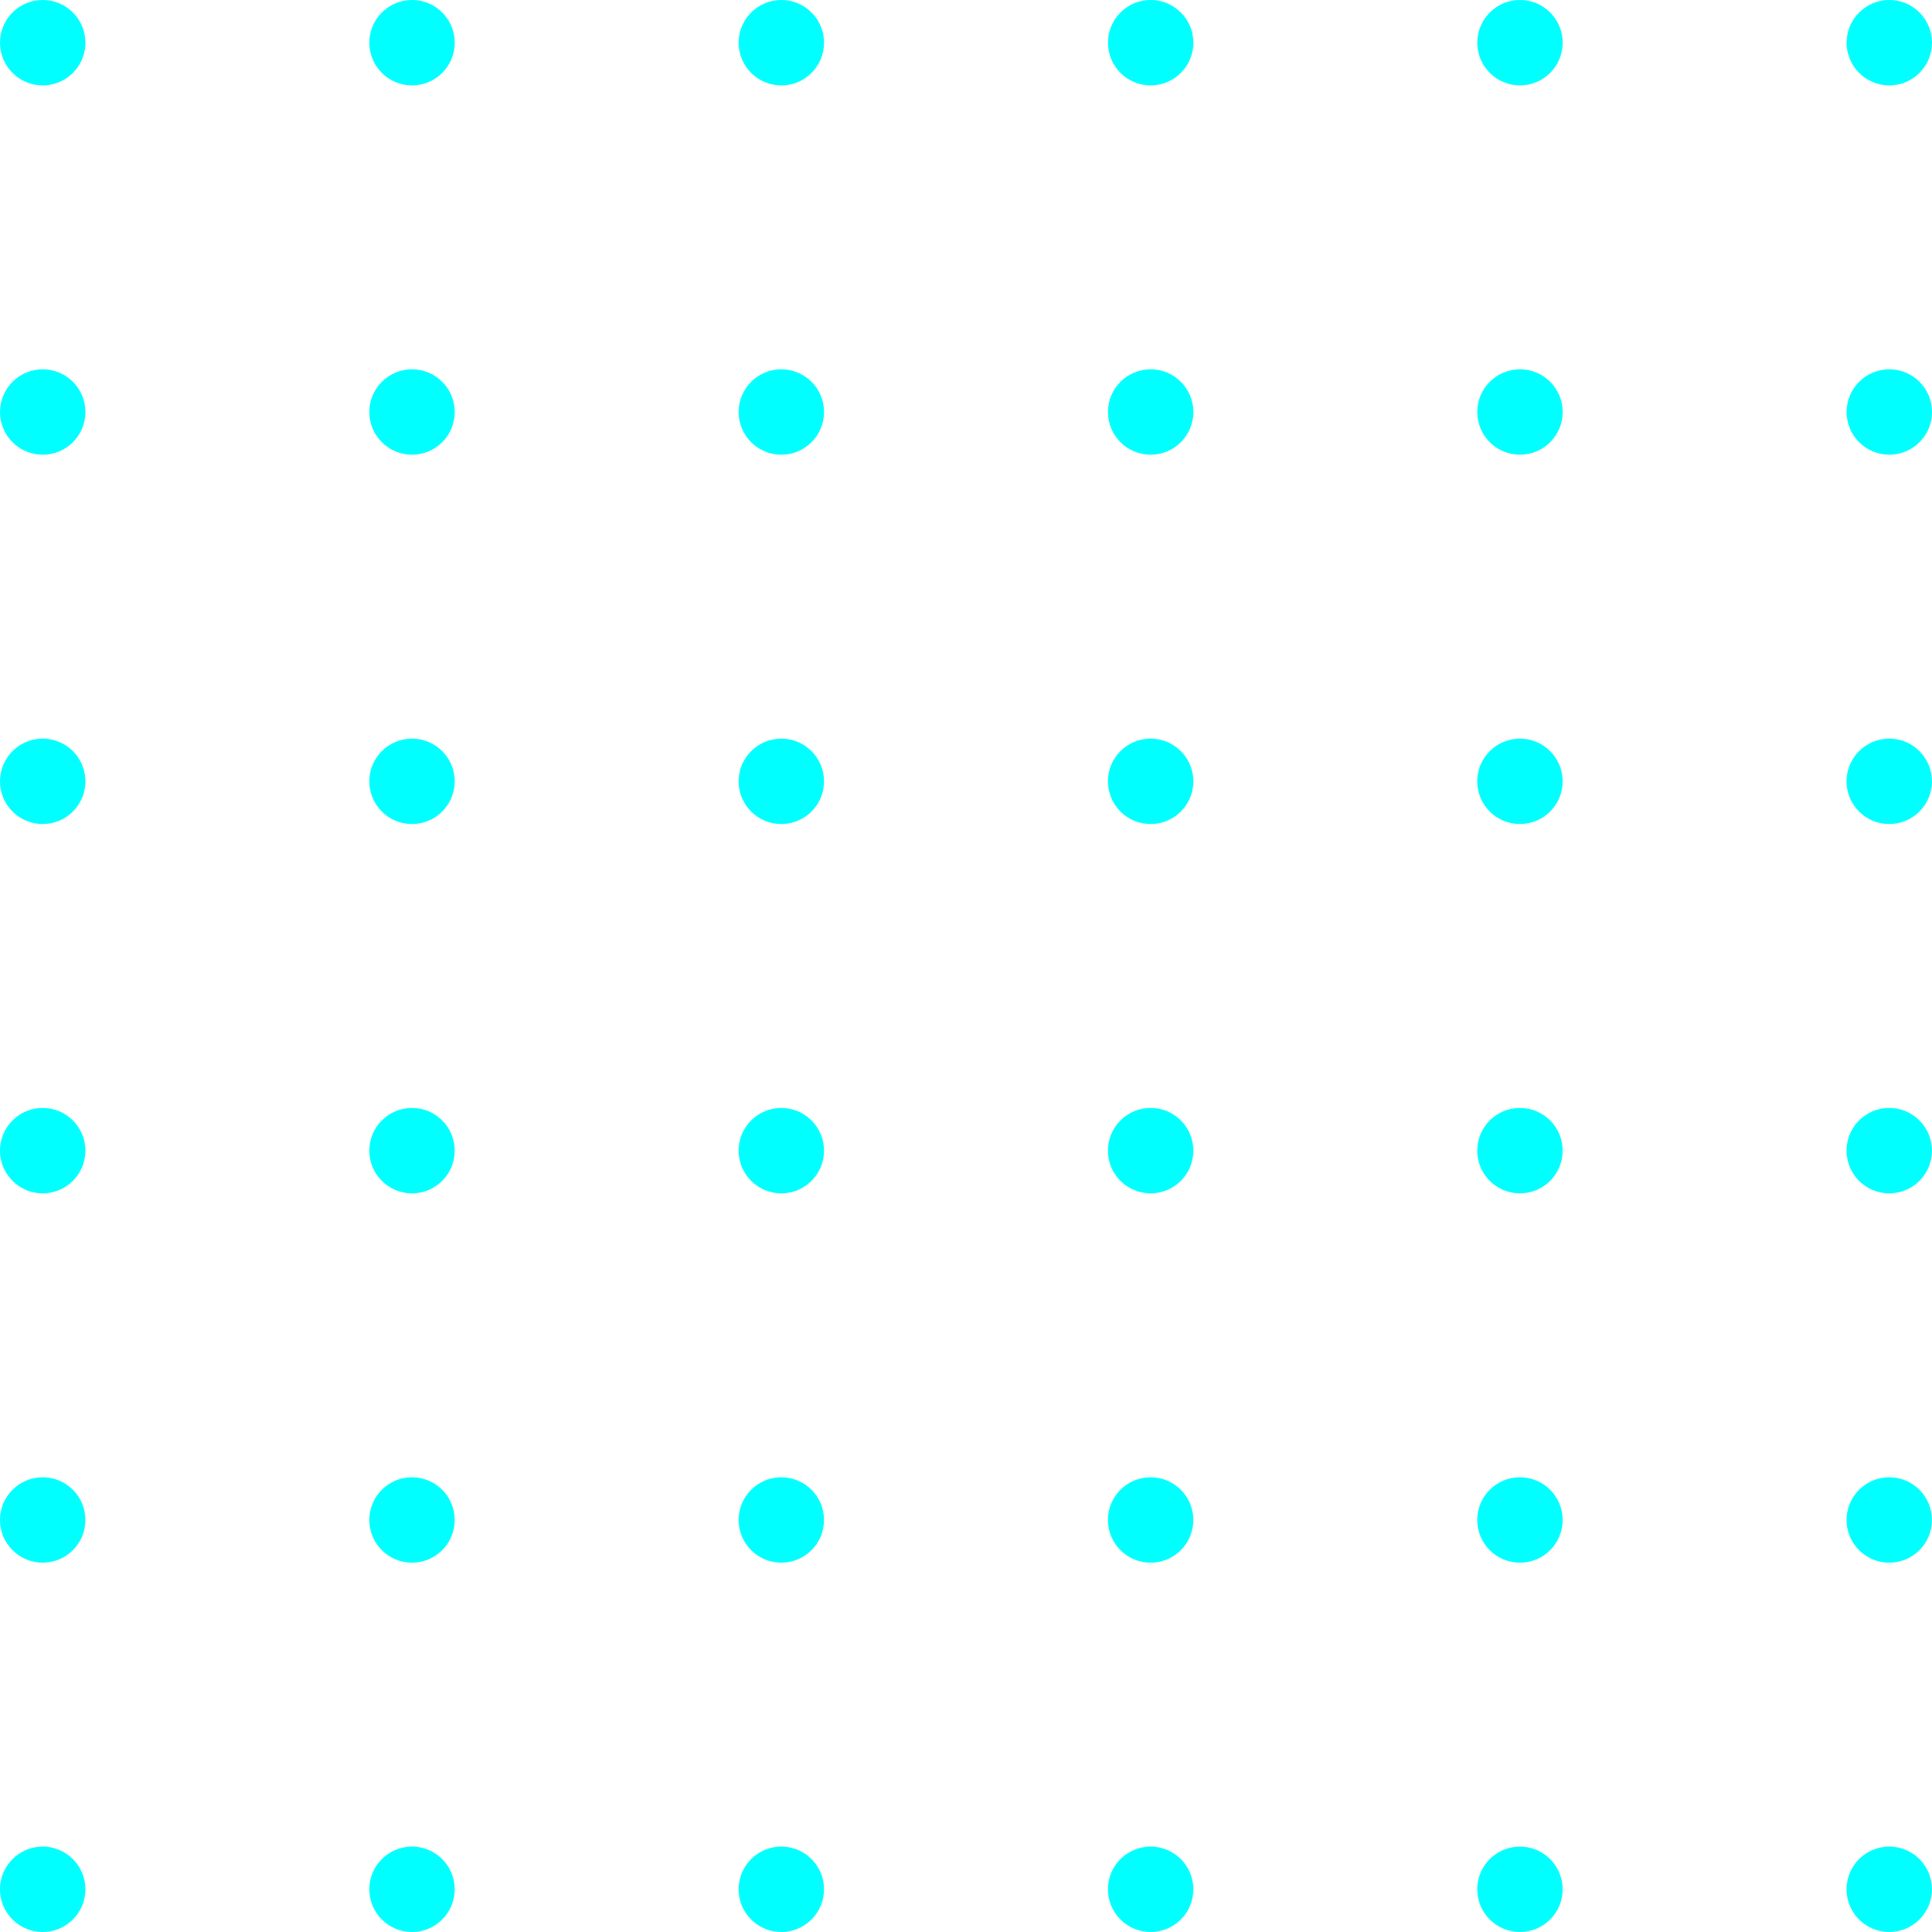 <svg xmlns="http://www.w3.org/2000/svg" id="Camada_1" viewBox="0 0 1229 1229"><defs><style>.cls-1{fill:aqua;stroke-width:0px;}</style></defs><path class="cls-1" d="m54.33,27.16c0,15-12.16,27.16-27.16,27.16S0,42.17,0,27.16,12.16,0,27.16,0s27.16,12.16,27.16,27.16Zm-27.16,207.77c-15,0-27.16,12.16-27.16,27.16s12.16,27.16,27.16,27.16,27.16-12.16,27.16-27.16-12.16-27.16-27.16-27.16ZM262.1,0c-15,0-27.16,12.16-27.16,27.16s12.16,27.16,27.16,27.16,27.16-12.16,27.16-27.16S277.1,0,262.1,0Zm0,234.93c-15,0-27.16,12.16-27.16,27.16s12.16,27.16,27.16,27.16,27.16-12.16,27.16-27.16-12.16-27.16-27.16-27.16ZM497.03,0c-15,0-27.16,12.16-27.16,27.16s12.16,27.16,27.16,27.16,27.16-12.16,27.16-27.16-12.16-27.16-27.16-27.16Zm0,234.93c-15,0-27.16,12.16-27.16,27.16s12.16,27.16,27.16,27.16,27.16-12.16,27.16-27.16-12.16-27.16-27.16-27.16ZM731.97,0c-15,0-27.16,12.16-27.16,27.16s12.16,27.16,27.16,27.16,27.16-12.16,27.16-27.16-12.16-27.16-27.16-27.16Zm0,234.93c-15,0-27.16,12.16-27.16,27.16s12.16,27.16,27.16,27.16,27.16-12.16,27.16-27.16-12.16-27.16-27.16-27.16ZM966.9,0c-15,0-27.16,12.16-27.16,27.16s12.16,27.16,27.16,27.16,27.16-12.16,27.16-27.16-12.16-27.16-27.16-27.16Zm0,234.93c-15,0-27.16,12.16-27.16,27.16s12.16,27.16,27.16,27.16,27.16-12.16,27.16-27.16-12.16-27.16-27.16-27.16ZM1201.84,0c-15,0-27.16,12.16-27.16,27.16s12.16,27.16,27.16,27.16,27.16-12.16,27.16-27.16-12.16-27.16-27.16-27.16Zm0,234.93c-15,0-27.16,12.16-27.16,27.16s12.16,27.16,27.16,27.16,27.16-12.16,27.16-27.16-12.16-27.16-27.16-27.16ZM27.16,469.87c-15,0-27.16,12.16-27.16,27.16s12.16,27.16,27.16,27.16,27.16-12.16,27.16-27.16-12.16-27.16-27.16-27.16Zm234.93,0c-15,0-27.16,12.16-27.16,27.16s12.16,27.16,27.16,27.16,27.16-12.16,27.16-27.16-12.16-27.16-27.16-27.16Zm234.93,0c-15,0-27.16,12.16-27.16,27.16s12.16,27.16,27.16,27.16,27.16-12.16,27.16-27.16-12.16-27.16-27.16-27.16Zm234.93,0c-15,0-27.16,12.16-27.16,27.16s12.16,27.16,27.16,27.16,27.16-12.16,27.16-27.16-12.16-27.16-27.16-27.16Zm234.93,0c-15,0-27.16,12.16-27.16,27.16s12.16,27.16,27.16,27.16,27.16-12.16,27.16-27.16-12.16-27.16-27.16-27.16Zm234.93,0c-15,0-27.16,12.16-27.16,27.16s12.16,27.16,27.16,27.16,27.16-12.16,27.16-27.16-12.16-27.16-27.16-27.16ZM27.16,704.8c-15,0-27.16,12.16-27.16,27.16s12.16,27.16,27.16,27.16,27.16-12.16,27.16-27.16-12.16-27.16-27.16-27.16Zm234.93,0c-15,0-27.16,12.16-27.16,27.16s12.16,27.16,27.16,27.16,27.16-12.16,27.16-27.16-12.16-27.16-27.16-27.16Zm234.93,0c-15,0-27.16,12.16-27.16,27.16s12.16,27.16,27.16,27.16,27.16-12.16,27.16-27.16-12.16-27.16-27.16-27.16Zm234.93,0c-15,0-27.16,12.16-27.16,27.16s12.16,27.16,27.16,27.16,27.16-12.16,27.16-27.16-12.16-27.16-27.16-27.16Zm234.93,0c-15,0-27.16,12.16-27.16,27.16s12.16,27.16,27.16,27.16,27.16-12.16,27.16-27.16-12.16-27.16-27.16-27.16Zm234.93,0c-15,0-27.16,12.16-27.16,27.16s12.16,27.16,27.16,27.16,27.16-12.16,27.16-27.16-12.16-27.16-27.16-27.16ZM27.16,939.74c-15,0-27.16,12.16-27.16,27.16s12.16,27.16,27.16,27.16,27.16-12.16,27.16-27.16-12.16-27.16-27.16-27.16Zm234.93,0c-15,0-27.16,12.16-27.16,27.16s12.16,27.16,27.16,27.16,27.16-12.16,27.16-27.16-12.16-27.16-27.16-27.16Zm234.93,0c-15,0-27.16,12.16-27.16,27.16s12.16,27.16,27.16,27.16,27.16-12.16,27.16-27.16-12.16-27.16-27.16-27.16Zm234.93,0c-15,0-27.16,12.16-27.16,27.16s12.16,27.16,27.16,27.16,27.16-12.16,27.16-27.16-12.16-27.16-27.16-27.16Zm234.93,0c-15,0-27.16,12.16-27.16,27.16s12.16,27.16,27.16,27.16,27.16-12.16,27.16-27.16-12.16-27.16-27.16-27.16Zm234.93,0c-15,0-27.16,12.16-27.16,27.16s12.16,27.16,27.16,27.16,27.16-12.16,27.16-27.16-12.16-27.16-27.16-27.16ZM27.16,1174.67c-15,0-27.16,12.16-27.16,27.16s12.16,27.16,27.16,27.16,27.16-12.16,27.16-27.16-12.16-27.16-27.16-27.16Zm234.93,0c-15,0-27.16,12.16-27.16,27.16s12.16,27.16,27.16,27.16,27.16-12.16,27.16-27.16-12.16-27.16-27.16-27.16Zm234.93,0c-15,0-27.16,12.16-27.16,27.16s12.16,27.16,27.16,27.16,27.16-12.16,27.16-27.16-12.16-27.16-27.16-27.16Zm234.93,0c-15,0-27.16,12.16-27.16,27.16s12.16,27.16,27.16,27.16,27.16-12.16,27.16-27.16-12.16-27.16-27.16-27.16Zm234.93,0c-15,0-27.16,12.16-27.16,27.16s12.16,27.16,27.16,27.16,27.16-12.16,27.16-27.16-12.16-27.16-27.16-27.16Zm234.93,0c-15,0-27.16,12.16-27.16,27.16s12.16,27.16,27.16,27.16,27.16-12.16,27.16-27.16-12.16-27.16-27.16-27.16Z"></path></svg>